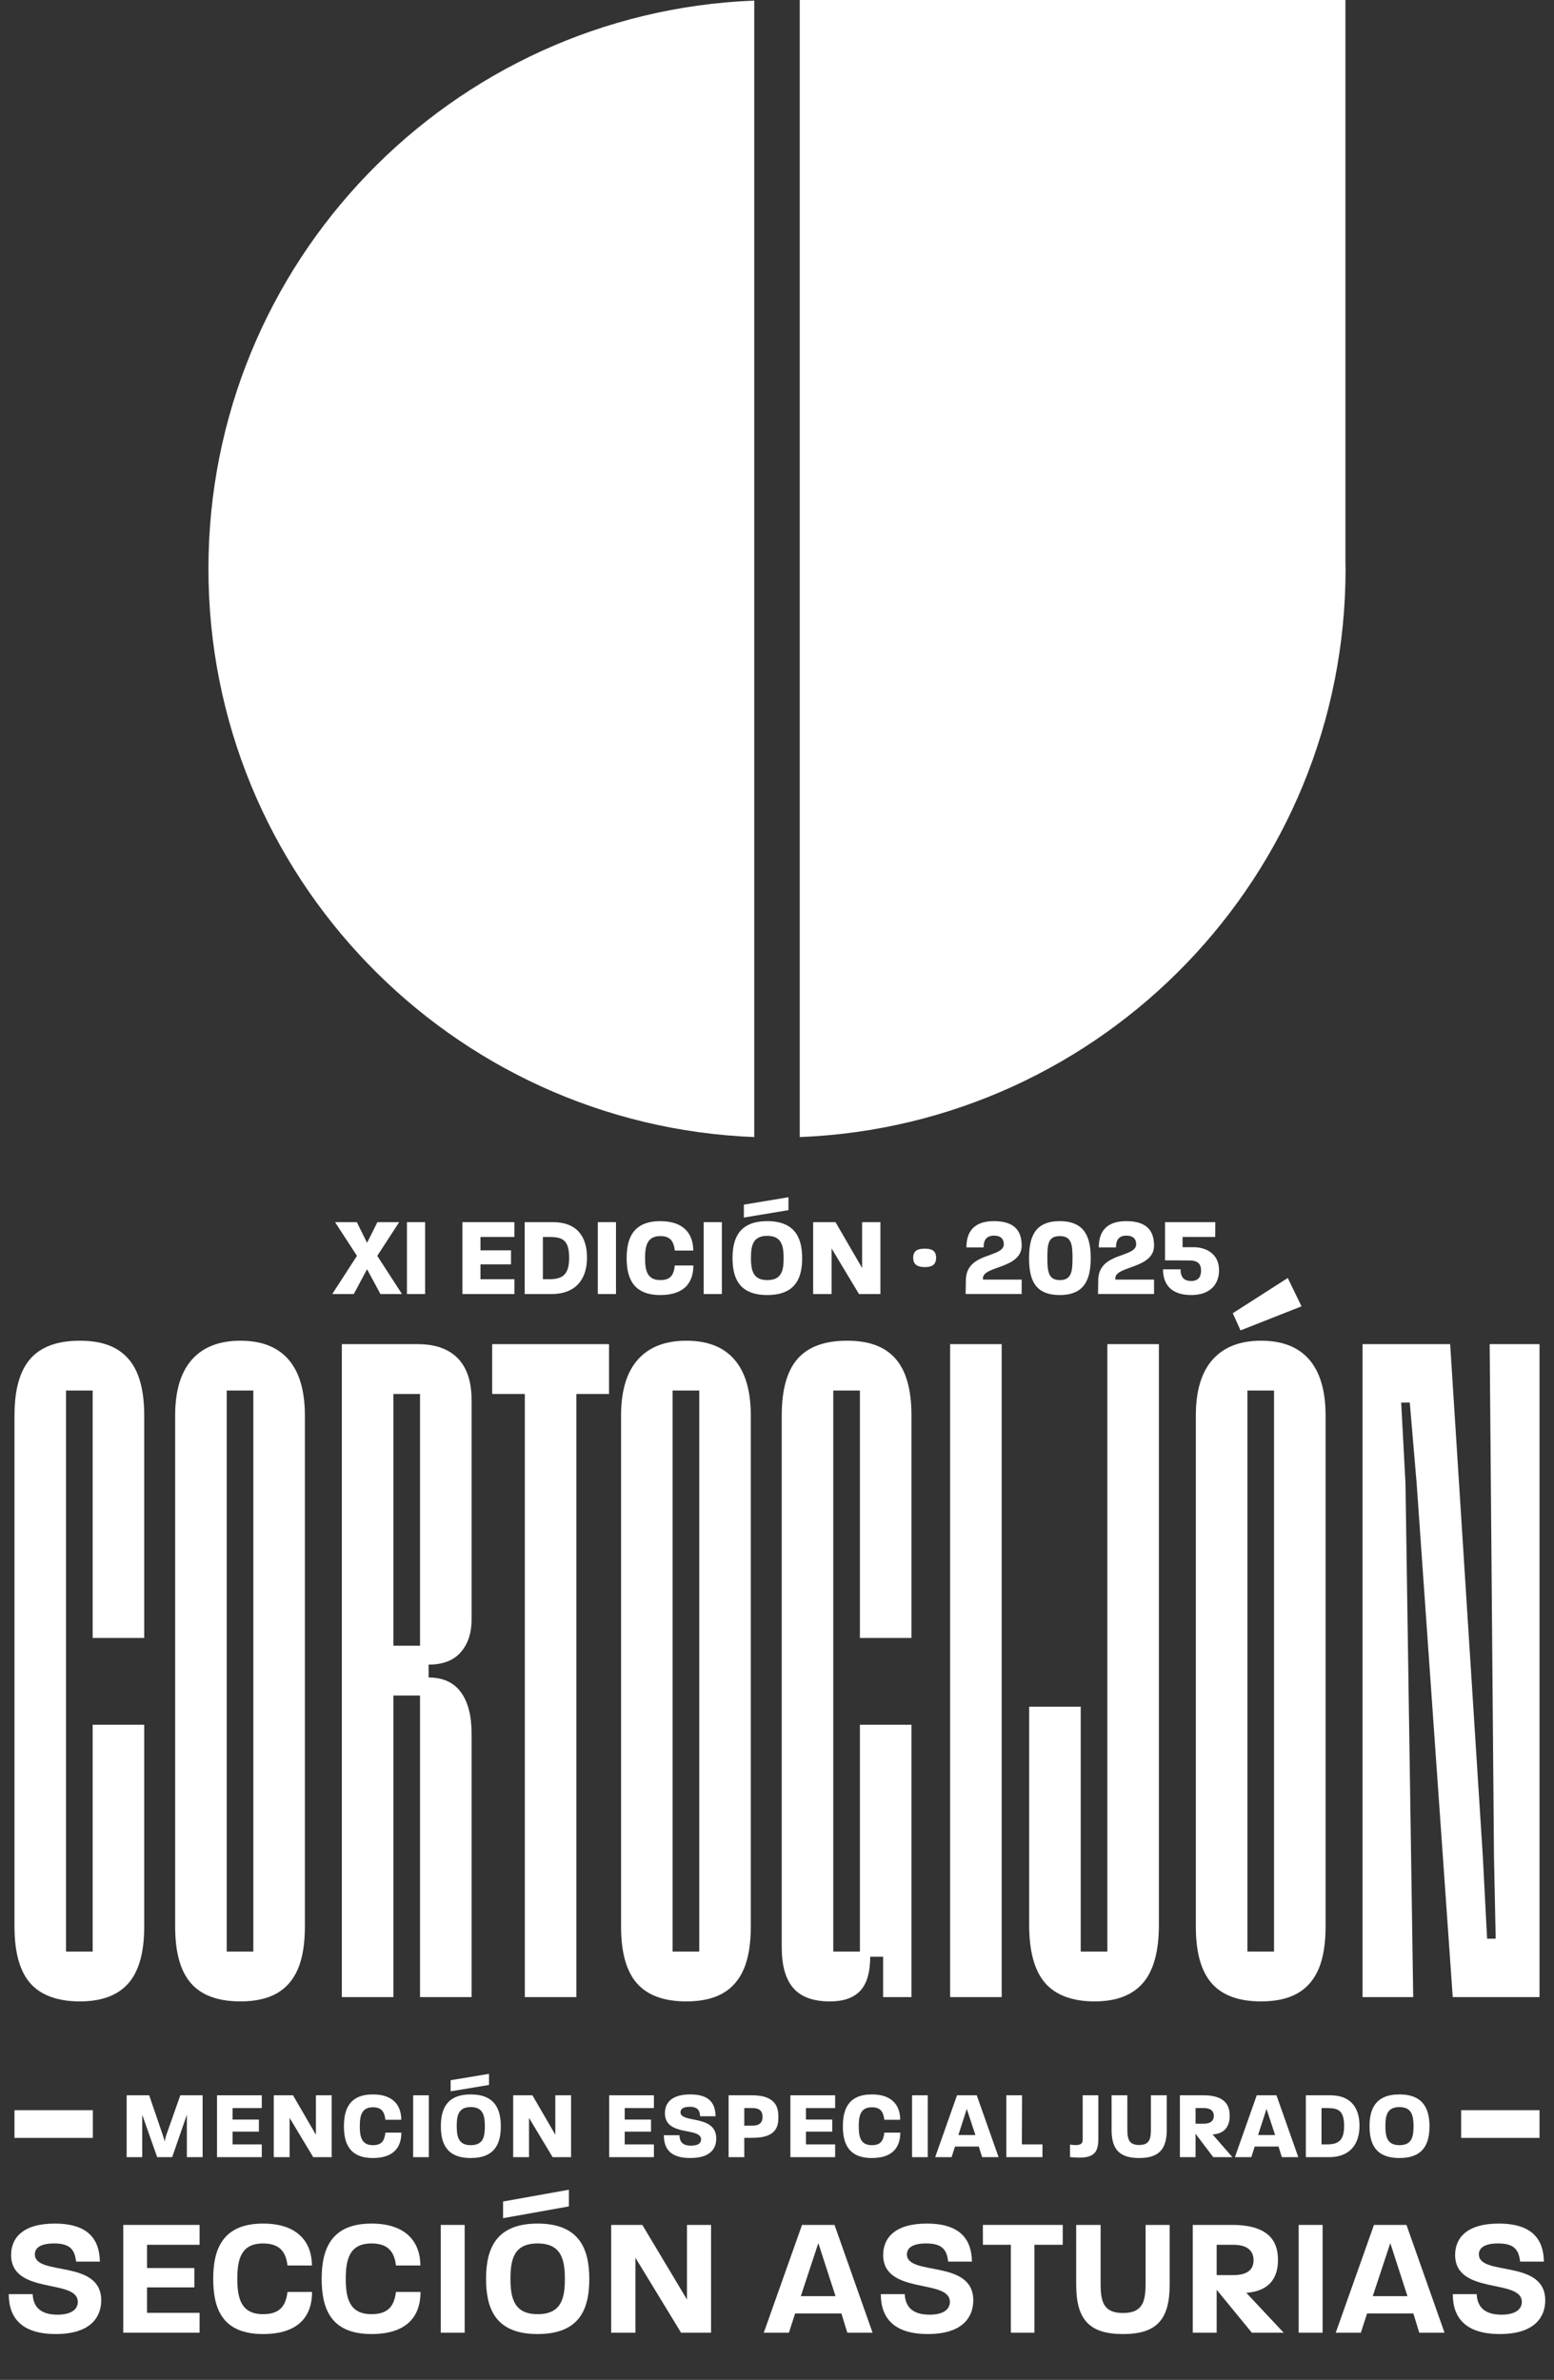 <svg xmlns="http://www.w3.org/2000/svg" id="Capa_2" width="1446.97" height="2216.05" viewBox="0 0 1446.97 2216.05"><rect x="0" y="0" width="1446.97" height="2216.05" fill="#333333" stroke="none"/><g id="Capa_1-2"><path d="M8.15,2136.23h22.27c.47,10.51,5.96,19.13,23.05,19.13,13.49,0,18.97-5.33,18.97-11.92,0-21.95-62.1-6.12-62.1-43.75,0-15.52,10.66-29.17,40.62-29.17,31.83,0,41.71,15.37,42.03,35.44h-22.11c-1.25-10.19-4.7-16.94-20.39-16.94-14.58,0-18.03,5.33-18.03,10.19,0,20.54,61.79,4.23,61.79,42.81,0,14.58-8.78,31.36-42.34,31.36-31.21,0-43.75-14.58-43.75-37.17Z" fill="#fff"></path><path d="M114.79,2071.78h71.04v18.5h-48.93v21.64h44.06v18.03h-44.06v23.68h48.93v18.5h-71.04v-100.36Z" fill="#fff"></path><path d="M198.53,2121.96c0-27.44,8.62-51.44,46.42-51.44,33.24,0,45.48,18.35,45.48,39.05h-22.74c-1.41-12.23-6.9-20.54-22.74-20.54-20.39,0-23.99,14.58-23.99,32.93s3.61,32.93,23.99,32.93c16,0,21.17-8.15,22.74-20.7h22.89c0,21.95-11.92,39.2-45.63,39.2-38.26,0-46.42-23.99-46.42-51.44Z" fill="#fff"></path><path d="M299.52,2121.96c0-27.44,8.62-51.44,46.42-51.44,33.24,0,45.48,18.35,45.48,39.05h-22.74c-1.41-12.23-6.9-20.54-22.74-20.54-20.39,0-23.99,14.58-23.99,32.93s3.61,32.93,23.99,32.93c16,0,21.17-8.15,22.74-20.7h22.89c0,21.95-11.92,39.2-45.63,39.2-38.26,0-46.42-23.99-46.42-51.44Z" fill="#fff"></path><path d="M410.39,2071.78h22.27v100.36h-22.27v-100.36Z" fill="#fff"></path><path d="M452.58,2121.96c0-27.44,8.78-51.44,47.98-51.44s48.14,23.99,48.14,51.59-8.62,51.28-48.14,51.28-47.98-23.99-47.98-51.44ZM468.42,2049.98l61.31-10.98v15.52l-61.31,10.98v-15.52ZM500.56,2154.89c21.95,0,25.4-14.43,25.4-32.77s-3.45-33.09-25.4-33.09-25.25,14.58-25.25,32.93,3.61,32.93,25.25,32.93Z" fill="#fff"></path><path d="M569.09,2071.78h29.01l41.56,69.47v-69.47h22.42v100.36h-27.91l-42.5-69.78v69.78h-22.58v-100.36Z" fill="#fff"></path><path d="M746.77,2071.78h30.27l35.44,100.36h-23.52l-5.49-17.88h-43.12l-5.8,17.88h-23.37l35.6-100.36ZM777.97,2138.11l-16-49.4-16.31,49.4h32.3Z" fill="#fff"></path><path d="M820.16,2136.23h22.27c.47,10.51,5.96,19.13,23.05,19.13,13.49,0,18.97-5.33,18.97-11.92,0-21.95-62.1-6.12-62.1-43.75,0-15.52,10.66-29.17,40.62-29.17,31.83,0,41.71,15.37,42.03,35.44h-22.11c-1.25-10.19-4.7-16.94-20.39-16.94-14.58,0-18.03,5.33-18.03,10.19,0,20.54,61.78,4.23,61.78,42.81,0,14.58-8.78,31.36-42.34,31.36-31.21,0-43.75-14.58-43.75-37.17Z" fill="#fff"></path><path d="M941.23,2090.28h-26.03v-18.5h74.33v18.5h-26.34v81.86h-21.95v-81.86Z" fill="#fff"></path><path d="M1002.07,2127.45v-55.67h22.74v54.73c0,16.78,2.67,27.29,20.86,27.29s21.01-10.51,21.01-27.29v-54.73h22.42v55.67c0,32.62-12.23,45.95-43.44,45.95s-43.59-13.33-43.59-45.95Z" fill="#fff"></path><path d="M1110.59,2071.78h36.85c38.11,0,42.5,19.45,42.5,32.62,0,11.92-3.92,28.7-29.48,30.58l34.81,37.17h-29.64l-32.77-39.99v39.99h-22.27v-100.36ZM1148.39,2118.51c15.68,0,18.82-7.37,18.82-13.8s-3.14-14.43-18.82-14.43h-15.52v28.23h15.52Z" fill="#fff"></path><path d="M1209.23,2071.78h22.27v100.36h-22.27v-100.36Z" fill="#fff"></path><path d="M1279.33,2071.78h30.27l35.44,100.36h-23.52l-5.49-17.88h-43.12l-5.8,17.88h-23.37l35.6-100.36ZM1310.53,2138.11l-16-49.4-16.31,49.4h32.3Z" fill="#fff"></path><path d="M1352.72,2136.23h22.27c.47,10.51,5.96,19.13,23.05,19.13,13.49,0,18.97-5.33,18.97-11.92,0-21.95-62.1-6.12-62.1-43.75,0-15.52,10.66-29.17,40.62-29.17,31.83,0,41.71,15.37,42.03,35.44h-22.11c-1.25-10.19-4.7-16.94-20.39-16.94-14.58,0-18.03,5.33-18.03,10.19,0,20.54,61.78,4.23,61.78,42.81,0,14.58-8.78,31.36-42.34,31.36-31.21,0-43.75-14.58-43.75-37.17Z" fill="#fff"></path><path d="M332.38,1169.41l-20.39-31.37h20.28l9.51,19.24,9.62-19.24h20.28l-20.39,31.37,23,35.55h-20.07l-12.44-23.11-12.34,23.11h-20.07l23-35.55Z" fill="#fff"></path><path d="M378.91,1138.04h16.94v66.91h-16.94v-66.91Z" fill="#fff"></path><path d="M430.55,1138.04h48.41v13.8h-31.58v12.44h28.44v13.07h-28.44v13.8h31.58v13.8h-48.41v-66.91Z" fill="#fff"></path><path d="M488.57,1138.04h26.45c20.81,0,31.57,12.02,31.57,33.04s-11.5,33.88-32.73,33.88h-25.3v-66.91ZM511.26,1191.16c12.34,0,18.71-3.87,18.71-20.18-.1-16.31-6.17-19.13-18.3-19.13h-6.17v39.31h5.75Z" fill="#fff"></path><path d="M556.63,1138.04h16.94v66.91h-16.94v-66.91Z" fill="#fff"></path><path d="M583.5,1171.5c0-17.77,5.54-34.4,31.37-34.4,22.69,0,30.63,12.76,30.63,27.39h-17.15c-1.05-8.78-4.29-13.49-13.49-13.49-12.23,0-14.22,9.1-14.22,20.49s1.88,20.49,14.22,20.49c9.31,0,12.44-4.5,13.49-13.59h17.25c0,15.47-7.95,27.5-30.74,27.5-25.93,0-31.37-16.62-31.37-34.4Z" fill="#fff"></path><path d="M655.22,1138.04h16.94v66.91h-16.94v-66.91Z" fill="#fff"></path><path d="M682.08,1171.5c0-17.77,5.75-34.4,32.31-34.4s32.52,16.62,32.52,34.5-5.75,34.29-32.52,34.29-32.31-16.62-32.31-34.4ZM692.64,1121.73l41.51-6.9v12.02l-41.51,6.9v-12.02ZM714.39,1191.99c13.49,0,15.26-8.99,15.26-20.39s-1.78-20.81-15.26-20.81-15.16,9.3-15.16,20.7,1.99,20.49,15.16,20.49Z" fill="#fff"></path><path d="M757.15,1138.04h20.81l24.78,42.66v-42.66h17.04v66.91h-19.97l-25.51-42.45v42.45h-17.15v-66.91Z" fill="#fff"></path><path d="M850.3,1171.19c0-6.8,4.5-8.47,10.77-8.47s10.56,1.67,10.56,8.47-4.29,8.68-10.56,8.68-10.77-1.99-10.77-8.68Z" fill="#fff"></path><path d="M934.67,1158.53c0-5.02-3.14-7.95-8.99-7.95-6.9,0-9.83,3.76-9.83,10.98h-16c0-14.11,6.48-24.47,25.62-24.47,20.18,0,25.83,10.14,25.83,22.79,0,21.64-36.07,18.71-36.07,30.42v1.25h36.07v13.38h-52.17l.21-12.86c.21-26.45,35.34-20.49,35.34-33.56Z" fill="#fff"></path><path d="M958.19,1171.5c0-19.34,5.12-34.4,28.54-34.4s28.86,15.06,28.86,34.29-5.23,34.5-28.86,34.5-28.54-15.06-28.54-34.4ZM986.73,1191.99c10.98,0,11.92-7.95,11.92-20.6s-.94-20.39-11.92-20.39-11.5,7.95-11.5,20.49,1.05,20.49,11.5,20.49Z" fill="#fff"></path><path d="M1057.93,1158.53c0-5.02-3.14-7.95-8.99-7.95-6.9,0-9.83,3.76-9.83,10.98h-16c0-14.11,6.48-24.47,25.62-24.47,20.18,0,25.83,10.14,25.83,22.79,0,21.64-36.07,18.71-36.07,30.42v1.25h36.07v13.38h-52.17l.21-12.86c.21-26.45,35.34-20.49,35.34-33.56Z" fill="#fff"></path><path d="M1082.91,1181.95h16.31c0,7.32,3.14,10.87,10.14,10.87,6.06,0,8.99-3.55,8.99-9.72,0-5.23-2.09-9.41-10.87-9.41l-22.69-.1v-35.55h46.84l-.1,13.8h-30.42v9.51h10.56c9.51,0,23.42,4.81,23.42,21.54,0,12.02-7.32,23-25.93,23s-26.24-9.83-26.24-23.94Z" fill="#fff"></path><path d="M28.29,1846.84c-9.88-11.2-14.8-28.8-14.8-52.8v-476.01c0-24,4.93-41.6,14.8-52.8,9.86-11.2,25.2-16.8,46-16.8s35.33,5.6,45.2,16.8c9.86,11.2,14.8,28.8,14.8,52.8v207.21h-48v-230.41h-24.8v522.42h24.8v-211.21h48v188.01c0,24-4.94,41.6-14.8,52.8-9.88,11.2-24.94,16.8-45.2,16.8s-36.14-5.6-46-16.8Z" fill="#fff"></path><path d="M177.89,1846.84c-9.88-11.2-14.8-28.8-14.8-52.8v-476.01c0-22.93,5.2-40.26,15.6-52,10.4-11.72,25.46-17.6,45.2-17.6s34.66,5.88,44.8,17.6c10.12,11.74,15.2,29.08,15.2,52v476.01c0,16-2.14,29.08-6.4,39.2-4.28,10.14-10.8,17.74-19.6,22.8-8.8,5.06-20.14,7.6-34,7.6-20.8,0-36.14-5.6-46-16.8ZM235.89,1817.24v-522.42h-24.8v522.42h24.8Z" fill="#fff"></path><path d="M318.29,1251.62h70.4c16.53,0,29.06,4.4,37.6,13.2,8.52,8.8,12.8,21.74,12.8,38.8v204.81c0,12.28-3.34,22.28-10,30-6.68,7.74-16.68,11.6-30,11.6v12c13.33,0,23.33,4.54,30,13.6,6.66,9.08,10,21.88,10,38.4v245.61h-48v-280.81h-24.8v280.81h-48v-608.02ZM391.09,1532.43v-234.41h-24.8v234.41h24.8Z" fill="#fff"></path><path d="M488.68,1298.02h-30.4v-46.4h108.8v46.4h-30.4v561.62h-48v-561.62Z" fill="#fff"></path><path d="M593.09,1846.84c-9.88-11.2-14.8-28.8-14.8-52.8v-476.01c0-22.93,5.2-40.26,15.6-52,10.4-11.72,25.46-17.6,45.2-17.6s34.66,5.88,44.8,17.6c10.12,11.74,15.2,29.08,15.2,52v476.01c0,16-2.14,29.08-6.4,39.2-4.28,10.14-10.8,17.74-19.6,22.8-8.8,5.06-20.14,7.6-34,7.6-20.8,0-36.14-5.6-46-16.8ZM651.09,1817.24v-522.42h-24.8v522.42h24.8Z" fill="#fff"></path><path d="M738.69,1851.24c-7.2-8.26-10.8-20.93-10.8-38v-495.21c0-24,4.93-41.6,14.8-52.8,9.86-11.2,25.2-16.8,46-16.8s35.33,5.6,45.2,16.8c9.86,11.2,14.8,28.8,14.8,52.8v207.21h-48v-230.41h-24.8v522.42h24.8v-211.21h48v253.61h-26.4v-37.6h-12c0,14.4-3.08,24.94-9.2,31.6-6.14,6.66-15.6,10-28.4,10-15.48,0-26.8-4.13-34-12.4Z" fill="#fff"></path><path d="M884.69,1251.62h48v608.02h-48v-608.02Z" fill="#fff"></path><path d="M973.08,1846.44c-9.87-11.46-14.8-29.46-14.8-54v-203.21h48v228.01h24.8v-565.62h48v540.82c0,24.54-4.94,42.54-14.8,54-9.87,11.48-24.94,17.2-45.2,17.2s-36.14-5.73-46-17.2Z" fill="#fff"></path><path d="M1128.28,1846.84c-9.88-11.2-14.8-28.8-14.8-52.8v-476.01c0-22.93,5.2-40.26,15.6-52,10.4-11.72,25.46-17.6,45.2-17.6s34.66,5.88,44.8,17.6c10.12,11.74,15.2,29.08,15.2,52v476.01c0,16-2.14,29.08-6.4,39.2-4.28,10.14-10.8,17.74-19.6,22.8-8.8,5.06-20.14,7.6-34,7.6-20.8,0-36.14-5.6-46-16.8ZM1147.88,1222.82l51.2-32.8,12.8,26.4-56.8,22.4-7.2-16ZM1186.28,1817.24v-522.42h-24.8v522.42h24.8Z" fill="#fff"></path><path d="M1268.68,1251.62h81.6l30.4,476.81,4,76.8h8l-1.6-76.8-4-476.81h46.4v608.02h-80.8l-33.6-478.41-6.4-75.2h-8l4,75.2,7.2,478.41h-47.2v-608.02Z" fill="#fff"></path><path d="M117.93,1951.07h20.97l12.6,36.81c.81,2.34,1.53,5.04,1.8,6.21.27-1.17.81-3.87,1.62-6.21l12.96-36.81h20.79v57.6h-14.67v-39.51l-13.68,39.51h-13.95l-13.95-39.51v39.51h-14.49v-57.6Z" fill="#fff"></path><path d="M202.08,1951.07h41.67v11.88h-27.18v10.71h24.48v11.25h-24.48v11.88h27.18v11.88h-41.67v-57.6Z" fill="#fff"></path><path d="M254.91,1951.07h17.91l21.33,36.72v-36.72h14.67v57.6h-17.19l-21.96-36.54v36.54h-14.76v-57.6Z" fill="#fff"></path><path d="M320.25,1979.87c0-15.3,4.77-29.61,27-29.61,19.53,0,26.37,10.98,26.37,23.58h-14.76c-.9-7.56-3.69-11.61-11.61-11.61-10.53,0-12.24,7.83-12.24,17.64s1.62,17.64,12.24,17.64c8.01,0,10.71-3.87,11.61-11.7h14.85c0,13.32-6.84,23.67-26.46,23.67-22.32,0-27-14.31-27-29.61Z" fill="#fff"></path><path d="M384.69,1951.07h14.58v57.6h-14.58v-57.6Z" fill="#fff"></path><path d="M410.51,1979.87c0-15.3,4.95-29.61,27.81-29.61s27.99,14.31,27.99,29.7-4.95,29.52-27.99,29.52-27.81-14.31-27.81-29.61ZM419.6,1937.03l35.73-5.94v10.35l-35.73,5.94v-10.35ZM438.32,1997.51c11.61,0,13.14-7.74,13.14-17.55s-1.53-17.91-13.14-17.91-13.05,8.01-13.05,17.82,1.71,17.64,13.05,17.64Z" fill="#fff"></path><path d="M477.83,1951.07h17.91l21.33,36.72v-36.72h14.67v57.6h-17.19l-21.96-36.54v36.54h-14.76v-57.6Z" fill="#fff"></path><path d="M567.2,1951.07h41.67v11.88h-27.18v10.71h24.48v11.25h-24.48v11.88h27.18v11.88h-41.67v-57.6Z" fill="#fff"></path><path d="M618.14,1988.24h14.49c.27,5.85,2.52,9.72,10.89,9.72,7.47,0,9.27-3.06,9.27-5.76,0-11.88-33.66-2.25-33.66-24.48,0-8.82,5.31-17.46,23.58-17.46s23.31,8.64,23.58,20.34h-14.4c-.27-4.86-1.71-8.82-9.81-8.82-6.75,0-8.46,2.7-8.46,5.13,0,10.53,33.3,1.71,33.3,24.48,0,8.28-4.41,18.09-24.21,18.09-17.91,0-24.57-8.01-24.57-21.24Z" fill="#fff"></path><path d="M678.44,1951.07h21.78c22.86,0,24.57,12.24,24.57,20.07s-1.08,19.53-23.76,19.53h-8.01v18h-14.58v-57.6ZM700.58,1979.33c8.28,0,9.45-4.59,9.45-8.19s-1.17-8.19-9.45-8.19h-7.56v16.38h7.56Z" fill="#fff"></path><path d="M735.95,1951.07h41.67v11.88h-27.18v10.71h24.48v11.25h-24.48v11.88h27.18v11.88h-41.67v-57.6Z" fill="#fff"></path><path d="M784.82,1979.87c0-15.3,4.77-29.61,27-29.61,19.53,0,26.37,10.98,26.37,23.58h-14.76c-.9-7.56-3.69-11.61-11.61-11.61-10.53,0-12.24,7.83-12.24,17.64s1.62,17.64,12.24,17.64c8.01,0,10.71-3.87,11.61-11.7h14.85c0,13.32-6.84,23.67-26.46,23.67-22.32,0-27-14.31-27-29.61Z" fill="#fff"></path><path d="M849.26,1951.07h14.58v57.6h-14.58v-57.6Z" fill="#fff"></path><path d="M891.11,1951.07h18.36l20.34,57.6h-15.3l-3.15-9.9h-22.14l-3.15,9.9h-15.3l20.34-57.6ZM908.21,1988.06l-8.01-24.3-7.83,24.3h15.84Z" fill="#fff"></path><path d="M937.01,1951.07h14.67l-.18,45.72h19.17v11.88h-33.66v-57.6Z" fill="#fff"></path><path d="M996.32,2008.58v-11.61c2.07.36,3.87.45,5.4.45,5.58,0,6.39-2.25,6.39-5.31v-41.04h14.58v40.5c0,11.61-3.24,17.55-17.82,17.55-2.61,0-5.4-.18-8.55-.54Z" fill="#fff"></path><path d="M1035.02,1983.11v-32.04h14.67v31.86c0,9.45,1.8,14.4,10.98,14.4s10.98-4.95,10.98-14.4v-31.86h14.76v32.04c0,18.45-7.56,26.37-25.74,26.37s-25.65-7.92-25.65-26.37Z" fill="#fff"></path><path d="M1098.64,1951.07h22.05c22.14,0,24.3,11.7,24.3,19.26,0,6.39-2.16,16.38-15.93,17.19l18.45,21.15h-17.82l-16.47-21.78v21.78h-14.58v-57.6ZM1120.51,1977.53c8.01,0,9.72-3.87,9.72-7.2,0-3.6-1.71-7.38-9.72-7.38h-7.29v14.58h7.29Z" fill="#fff"></path><path d="M1170.19,1951.07h18.36l20.34,57.6h-15.3l-3.15-9.9h-22.14l-3.15,9.9h-15.3l20.34-57.6ZM1187.29,1988.06l-8.01-24.3-7.83,24.3h15.84Z" fill="#fff"></path><path d="M1215.91,1951.07h22.77c17.91,0,27.18,10.35,27.18,28.44s-9.9,29.16-28.17,29.16h-21.78v-57.6ZM1235.44,1996.79c10.62,0,16.11-3.33,16.11-17.37-.09-14.04-5.31-16.47-15.75-16.47h-5.31v33.84h4.95Z" fill="#fff"></path><path d="M1275.22,1979.87c0-15.3,4.95-29.61,27.81-29.61s27.99,14.31,27.99,29.7-4.95,29.52-27.99,29.52-27.81-14.31-27.81-29.61ZM1303.03,1997.51c11.61,0,13.14-7.74,13.14-17.55s-1.53-17.91-13.14-17.91-13.05,8.01-13.05,17.82,1.71,17.64,13.05,17.64Z" fill="#fff"></path><rect x="1360.51" y="1964.93" width="72.97" height="25.82" fill="#fff"></rect><rect x="13.49" y="1964.93" width="72.97" height="25.82" fill="#fff"></rect><path d="M194.08,529.67c0,285.42,225.68,518,508.23,529.13V.54C419.76,11.67,194.08,244.25,194.08,529.67" fill="#fff"></path><path d="M1252.89,529.67c0-1.78-.12-3.53-.13-5.3V0h-508.1v1058.81c282.55-11.13,508.23-243.71,508.23-529.13" fill="#fff"></path></g></svg>